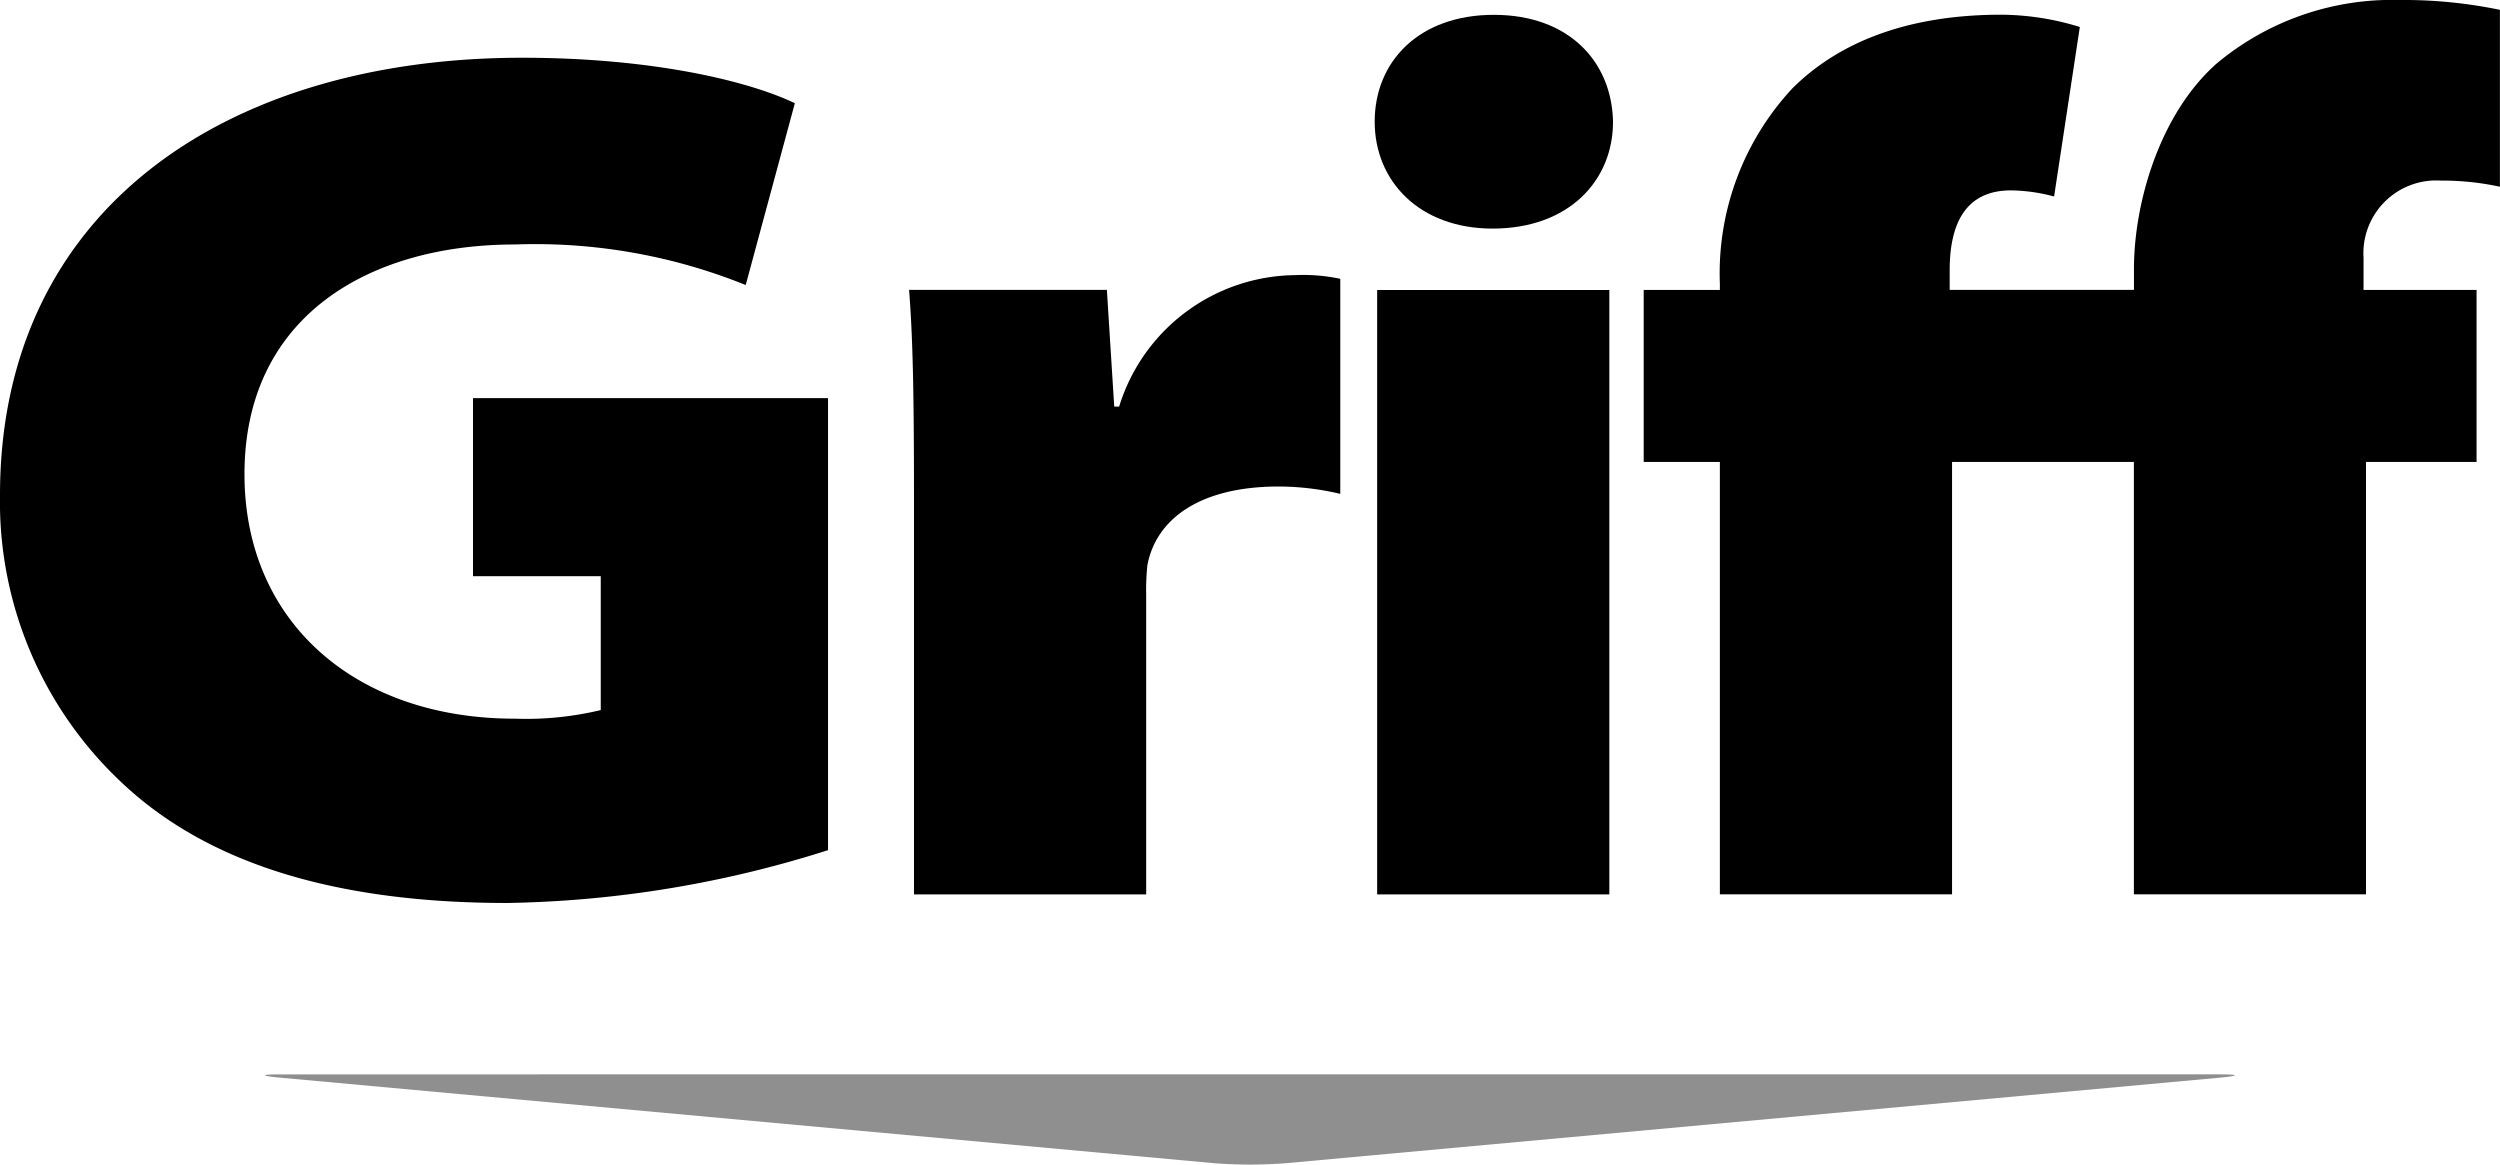 <svg id="Griff" xmlns="http://www.w3.org/2000/svg" xmlns:xlink="http://www.w3.org/1999/xlink" width="136.022" height="63.363" viewBox="0 0 136.022 63.363">
  <defs>
    <clipPath id="clip-path">
      <rect id="Rectangle_278" data-name="Rectangle 278" width="136.022" height="63.363" fill="none"/>
    </clipPath>
  </defs>
  <g id="Group_655" data-name="Group 655" clip-path="url(#clip-path)">
    <path id="Path_8061" data-name="Path 8061" d="M45.052,54.394a60.566,60.566,0,0,1-17.446,2.874c-9.893,0-16.644-2.406-21.056-6.618A20.934,20.934,0,0,1,0,35.076C0,19.5,12.366,11.28,28.408,11.28c6.885,0,12.165,1.2,14.839,2.473l-2.674,9.893A30.6,30.6,0,0,0,28.007,21.44c-7.888,0-14.705,3.877-14.705,12.5,0,8.021,6.016,13.3,14.705,13.3a17.383,17.383,0,0,0,4.679-.468V39.488H25.735V29.8H45.052Z" transform="translate(0 -8.138)"/>
    <path id="Path_8062" data-name="Path 8062" d="M177.865,65.86c0-5.815-.067-8.756-.267-11.3H188.36l.4,6.35h.267a10.13,10.13,0,0,1,9.559-7.152,9.768,9.768,0,0,1,2.473.2v11.7a14.726,14.726,0,0,0-3.342-.4c-4.345,0-6.684,1.8-7.152,4.278a12.879,12.879,0,0,0-.067,1.6V87.45H177.865Z" transform="translate(-128.136 -38.788)"/>
    <path id="Path_8063" data-name="Path 8063" d="M281.526,8.7c0,3.208-2.407,5.815-6.551,5.815-4.01,0-6.417-2.607-6.417-5.815,0-3.275,2.407-5.815,6.484-5.815s6.417,2.54,6.484,5.815m-12.834,9.158h12.633V50.74H268.692Z" transform="translate(-193.763 -2.078)"/>
    <path id="Path_8064" data-name="Path 8064" d="M347.785,48.661V25.133h-9.893V48.661H325.259V25.133h-4.144V15.775h4.144v-.334A14.774,14.774,0,0,1,329.2,4.813C331.609,2.406,335.286.8,340.566.8a14.719,14.719,0,0,1,4.278.668l-1.4,9.224a9.412,9.412,0,0,0-2.339-.334c-2.473,0-3.342,1.8-3.342,4.345v1.069h10.026V14.638c0-3.609,1.4-8.422,4.478-11.163A14.875,14.875,0,0,1,362.223,0,25.773,25.773,0,0,1,367.7.535V10.16a14.785,14.785,0,0,0-3.208-.334,3.963,3.963,0,0,0-4.211,4.211v1.738h6.149v9.358h-6.016V48.661Z" transform="translate(-231.683 0)"/>
    <path id="Path_8065" data-name="Path 8065" d="M103.446,214.722a25.744,25.744,0,0,0,3.883,0l50.843-4.657c1.068-.1,1.064-.178-.008-.178H52.611c-1.072,0-1.076.08-.008.178Z" transform="translate(-37.376 -151.432)" fill="#8f8f8f"/>
  </g>
</svg>

